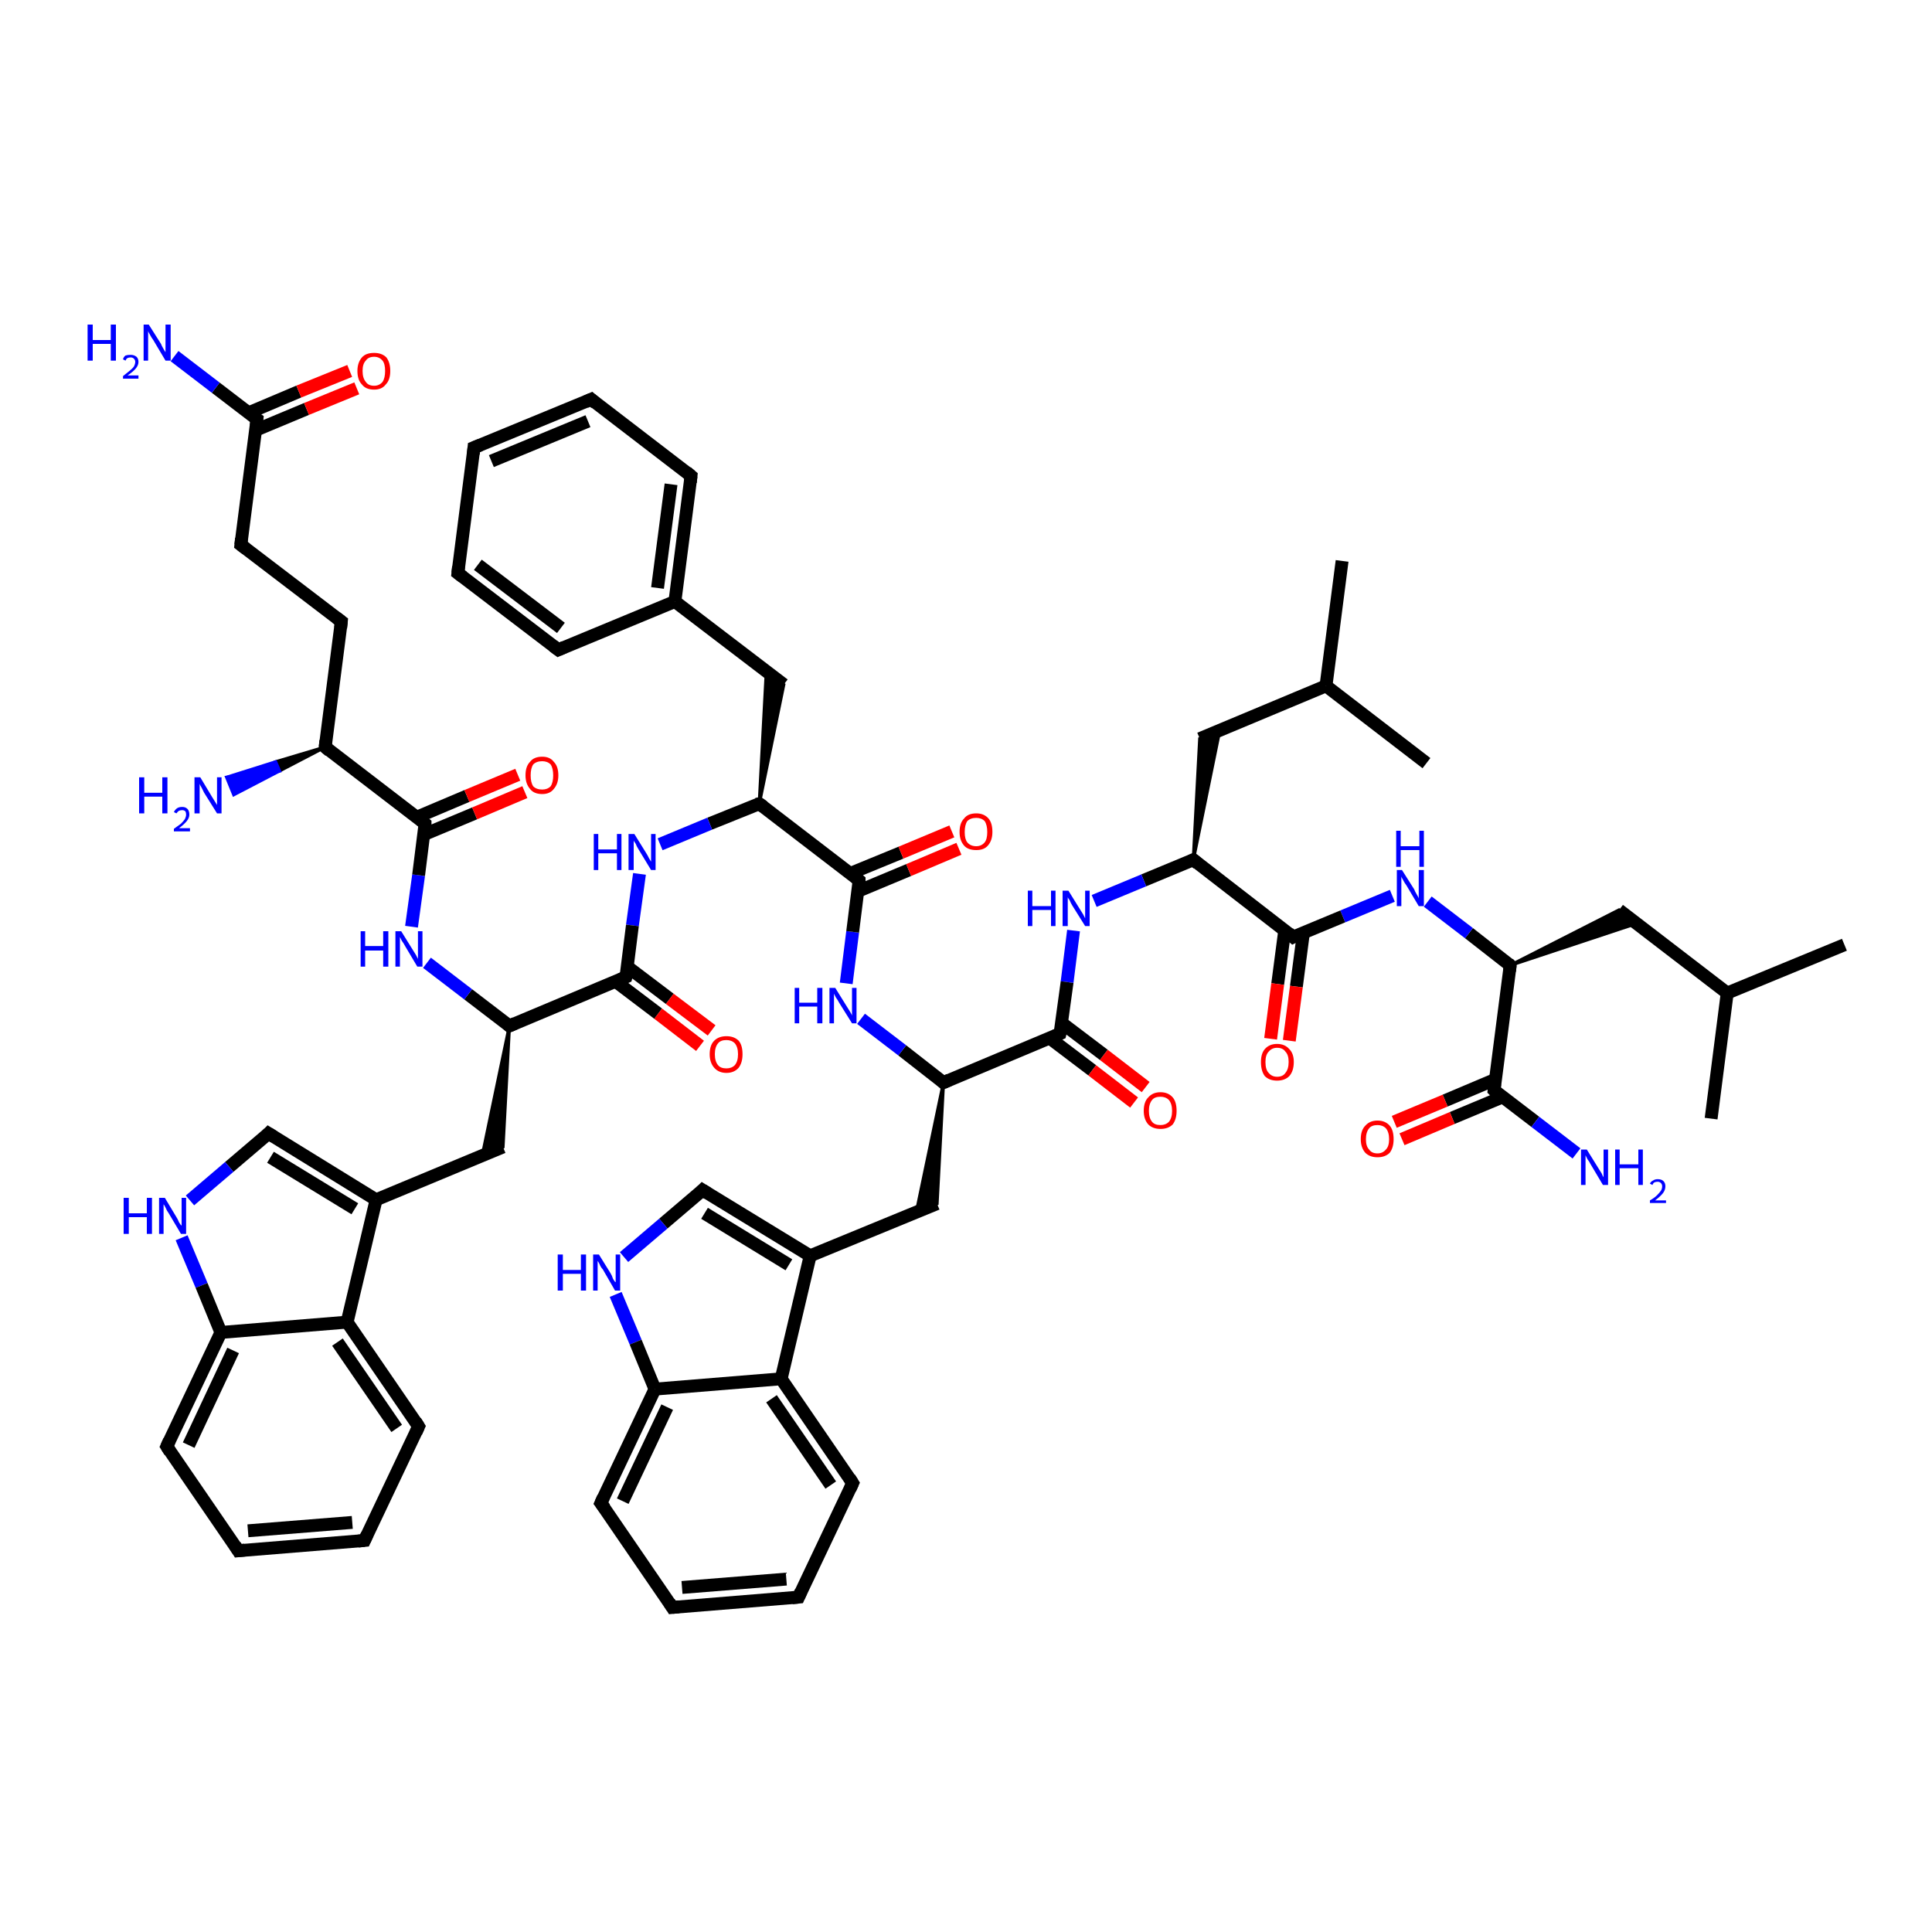 <?xml version='1.0' encoding='iso-8859-1'?>
<svg version='1.1' baseProfile='full'
              xmlns='http://www.w3.org/2000/svg'
                      xmlns:rdkit='http://www.rdkit.org/xml'
                      xmlns:xlink='http://www.w3.org/1999/xlink'
                  xml:space='preserve'
width='300px' height='300px' viewBox='0 0 300 300'>
<!-- END OF HEADER -->
<rect style='opacity:1.0;fill:#FFFFFF;stroke:none' width='300.0' height='300.0' x='0.0' y='0.0'> </rect>
<path class='bond-0 atom-0 atom-1' d='M 286.4,146.7 L 268.2,154.2' style='fill:none;fill-rule:evenodd;stroke:#000000;stroke-width:2.0px;stroke-linecap:butt;stroke-linejoin:miter;stroke-opacity:1' />
<path class='bond-1 atom-1 atom-2' d='M 268.2,154.2 L 265.7,173.7' style='fill:none;fill-rule:evenodd;stroke:#000000;stroke-width:2.0px;stroke-linecap:butt;stroke-linejoin:miter;stroke-opacity:1' />
<path class='bond-2 atom-1 atom-3' d='M 268.2,154.2 L 251.4,141.3' style='fill:none;fill-rule:evenodd;stroke:#000000;stroke-width:2.0px;stroke-linecap:butt;stroke-linejoin:miter;stroke-opacity:1' />
<path class='bond-3 atom-4 atom-3' d='M 234.5,149.9 L 251.4,141.3 L 254.1,143.4 Z' style='fill:#000000;fill-rule:evenodd;fill-opacity:1;stroke:#000000;stroke-width:0.5px;stroke-linecap:butt;stroke-linejoin:miter;stroke-opacity:1;' />
<path class='bond-4 atom-4 atom-5' d='M 234.5,149.9 L 228.1,144.9' style='fill:none;fill-rule:evenodd;stroke:#000000;stroke-width:2.0px;stroke-linecap:butt;stroke-linejoin:miter;stroke-opacity:1' />
<path class='bond-4 atom-4 atom-5' d='M 228.1,144.9 L 221.7,140.0' style='fill:none;fill-rule:evenodd;stroke:#0000FF;stroke-width:2.0px;stroke-linecap:butt;stroke-linejoin:miter;stroke-opacity:1' />
<path class='bond-5 atom-5 atom-6' d='M 216.2,139.1 L 208.5,142.3' style='fill:none;fill-rule:evenodd;stroke:#0000FF;stroke-width:2.0px;stroke-linecap:butt;stroke-linejoin:miter;stroke-opacity:1' />
<path class='bond-5 atom-5 atom-6' d='M 208.5,142.3 L 200.8,145.5' style='fill:none;fill-rule:evenodd;stroke:#000000;stroke-width:2.0px;stroke-linecap:butt;stroke-linejoin:miter;stroke-opacity:1' />
<path class='bond-6 atom-6 atom-7' d='M 199.5,144.4 L 198.4,152.8' style='fill:none;fill-rule:evenodd;stroke:#000000;stroke-width:2.0px;stroke-linecap:butt;stroke-linejoin:miter;stroke-opacity:1' />
<path class='bond-6 atom-6 atom-7' d='M 198.4,152.8 L 197.3,161.3' style='fill:none;fill-rule:evenodd;stroke:#FF0000;stroke-width:2.0px;stroke-linecap:butt;stroke-linejoin:miter;stroke-opacity:1' />
<path class='bond-6 atom-6 atom-7' d='M 202.4,144.8 L 201.3,153.2' style='fill:none;fill-rule:evenodd;stroke:#000000;stroke-width:2.0px;stroke-linecap:butt;stroke-linejoin:miter;stroke-opacity:1' />
<path class='bond-6 atom-6 atom-7' d='M 201.3,153.2 L 200.2,161.6' style='fill:none;fill-rule:evenodd;stroke:#FF0000;stroke-width:2.0px;stroke-linecap:butt;stroke-linejoin:miter;stroke-opacity:1' />
<path class='bond-7 atom-6 atom-8' d='M 200.8,145.5 L 185.3,133.5' style='fill:none;fill-rule:evenodd;stroke:#000000;stroke-width:2.0px;stroke-linecap:butt;stroke-linejoin:miter;stroke-opacity:1' />
<path class='bond-8 atom-8 atom-9' d='M 185.3,133.5 L 186.3,114.7 L 189.4,113.4 Z' style='fill:#000000;fill-rule:evenodd;fill-opacity:1;stroke:#000000;stroke-width:0.5px;stroke-linecap:butt;stroke-linejoin:miter;stroke-opacity:1;' />
<path class='bond-9 atom-9 atom-10' d='M 186.3,114.7 L 205.9,106.5' style='fill:none;fill-rule:evenodd;stroke:#000000;stroke-width:2.0px;stroke-linecap:butt;stroke-linejoin:miter;stroke-opacity:1' />
<path class='bond-10 atom-10 atom-11' d='M 205.9,106.5 L 208.4,87.1' style='fill:none;fill-rule:evenodd;stroke:#000000;stroke-width:2.0px;stroke-linecap:butt;stroke-linejoin:miter;stroke-opacity:1' />
<path class='bond-11 atom-10 atom-12' d='M 205.9,106.5 L 221.5,118.5' style='fill:none;fill-rule:evenodd;stroke:#000000;stroke-width:2.0px;stroke-linecap:butt;stroke-linejoin:miter;stroke-opacity:1' />
<path class='bond-12 atom-8 atom-13' d='M 185.3,133.5 L 177.6,136.7' style='fill:none;fill-rule:evenodd;stroke:#000000;stroke-width:2.0px;stroke-linecap:butt;stroke-linejoin:miter;stroke-opacity:1' />
<path class='bond-12 atom-8 atom-13' d='M 177.6,136.7 L 169.9,139.9' style='fill:none;fill-rule:evenodd;stroke:#0000FF;stroke-width:2.0px;stroke-linecap:butt;stroke-linejoin:miter;stroke-opacity:1' />
<path class='bond-13 atom-13 atom-14' d='M 166.7,144.5 L 165.7,152.5' style='fill:none;fill-rule:evenodd;stroke:#0000FF;stroke-width:2.0px;stroke-linecap:butt;stroke-linejoin:miter;stroke-opacity:1' />
<path class='bond-13 atom-13 atom-14' d='M 165.7,152.5 L 164.6,160.5' style='fill:none;fill-rule:evenodd;stroke:#000000;stroke-width:2.0px;stroke-linecap:butt;stroke-linejoin:miter;stroke-opacity:1' />
<path class='bond-14 atom-14 atom-15' d='M 163.0,161.2 L 169.6,166.2' style='fill:none;fill-rule:evenodd;stroke:#000000;stroke-width:2.0px;stroke-linecap:butt;stroke-linejoin:miter;stroke-opacity:1' />
<path class='bond-14 atom-14 atom-15' d='M 169.6,166.2 L 176.1,171.2' style='fill:none;fill-rule:evenodd;stroke:#FF0000;stroke-width:2.0px;stroke-linecap:butt;stroke-linejoin:miter;stroke-opacity:1' />
<path class='bond-14 atom-14 atom-15' d='M 164.8,158.8 L 171.4,163.8' style='fill:none;fill-rule:evenodd;stroke:#000000;stroke-width:2.0px;stroke-linecap:butt;stroke-linejoin:miter;stroke-opacity:1' />
<path class='bond-14 atom-14 atom-15' d='M 171.4,163.8 L 177.9,168.8' style='fill:none;fill-rule:evenodd;stroke:#FF0000;stroke-width:2.0px;stroke-linecap:butt;stroke-linejoin:miter;stroke-opacity:1' />
<path class='bond-15 atom-14 atom-16' d='M 164.6,160.5 L 146.5,168.1' style='fill:none;fill-rule:evenodd;stroke:#000000;stroke-width:2.0px;stroke-linecap:butt;stroke-linejoin:miter;stroke-opacity:1' />
<path class='bond-16 atom-16 atom-17' d='M 146.5,168.1 L 145.5,186.9 L 142.3,188.2 Z' style='fill:#000000;fill-rule:evenodd;fill-opacity:1;stroke:#000000;stroke-width:0.5px;stroke-linecap:butt;stroke-linejoin:miter;stroke-opacity:1;' />
<path class='bond-17 atom-17 atom-18' d='M 145.5,186.9 L 125.8,195.0' style='fill:none;fill-rule:evenodd;stroke:#000000;stroke-width:2.0px;stroke-linecap:butt;stroke-linejoin:miter;stroke-opacity:1' />
<path class='bond-18 atom-18 atom-19' d='M 125.8,195.0 L 109.1,184.8' style='fill:none;fill-rule:evenodd;stroke:#000000;stroke-width:2.0px;stroke-linecap:butt;stroke-linejoin:miter;stroke-opacity:1' />
<path class='bond-18 atom-18 atom-19' d='M 122.5,196.4 L 109.4,188.4' style='fill:none;fill-rule:evenodd;stroke:#000000;stroke-width:2.0px;stroke-linecap:butt;stroke-linejoin:miter;stroke-opacity:1' />
<path class='bond-19 atom-19 atom-20' d='M 109.1,184.8 L 103.0,190.0' style='fill:none;fill-rule:evenodd;stroke:#000000;stroke-width:2.0px;stroke-linecap:butt;stroke-linejoin:miter;stroke-opacity:1' />
<path class='bond-19 atom-19 atom-20' d='M 103.0,190.0 L 96.9,195.2' style='fill:none;fill-rule:evenodd;stroke:#0000FF;stroke-width:2.0px;stroke-linecap:butt;stroke-linejoin:miter;stroke-opacity:1' />
<path class='bond-20 atom-20 atom-21' d='M 95.6,201.0 L 98.7,208.4' style='fill:none;fill-rule:evenodd;stroke:#0000FF;stroke-width:2.0px;stroke-linecap:butt;stroke-linejoin:miter;stroke-opacity:1' />
<path class='bond-20 atom-20 atom-21' d='M 98.7,208.4 L 101.7,215.7' style='fill:none;fill-rule:evenodd;stroke:#000000;stroke-width:2.0px;stroke-linecap:butt;stroke-linejoin:miter;stroke-opacity:1' />
<path class='bond-21 atom-21 atom-22' d='M 101.7,215.7 L 93.3,233.4' style='fill:none;fill-rule:evenodd;stroke:#000000;stroke-width:2.0px;stroke-linecap:butt;stroke-linejoin:miter;stroke-opacity:1' />
<path class='bond-21 atom-21 atom-22' d='M 103.6,218.5 L 96.7,233.1' style='fill:none;fill-rule:evenodd;stroke:#000000;stroke-width:2.0px;stroke-linecap:butt;stroke-linejoin:miter;stroke-opacity:1' />
<path class='bond-22 atom-22 atom-23' d='M 93.3,233.4 L 104.4,249.6' style='fill:none;fill-rule:evenodd;stroke:#000000;stroke-width:2.0px;stroke-linecap:butt;stroke-linejoin:miter;stroke-opacity:1' />
<path class='bond-23 atom-23 atom-24' d='M 104.4,249.6 L 124.0,248.0' style='fill:none;fill-rule:evenodd;stroke:#000000;stroke-width:2.0px;stroke-linecap:butt;stroke-linejoin:miter;stroke-opacity:1' />
<path class='bond-23 atom-23 atom-24' d='M 105.9,246.5 L 122.1,245.2' style='fill:none;fill-rule:evenodd;stroke:#000000;stroke-width:2.0px;stroke-linecap:butt;stroke-linejoin:miter;stroke-opacity:1' />
<path class='bond-24 atom-24 atom-25' d='M 124.0,248.0 L 132.4,230.3' style='fill:none;fill-rule:evenodd;stroke:#000000;stroke-width:2.0px;stroke-linecap:butt;stroke-linejoin:miter;stroke-opacity:1' />
<path class='bond-25 atom-25 atom-26' d='M 132.4,230.3 L 121.3,214.1' style='fill:none;fill-rule:evenodd;stroke:#000000;stroke-width:2.0px;stroke-linecap:butt;stroke-linejoin:miter;stroke-opacity:1' />
<path class='bond-25 atom-25 atom-26' d='M 129.0,230.6 L 119.8,217.2' style='fill:none;fill-rule:evenodd;stroke:#000000;stroke-width:2.0px;stroke-linecap:butt;stroke-linejoin:miter;stroke-opacity:1' />
<path class='bond-26 atom-16 atom-27' d='M 146.5,168.1 L 140.1,163.1' style='fill:none;fill-rule:evenodd;stroke:#000000;stroke-width:2.0px;stroke-linecap:butt;stroke-linejoin:miter;stroke-opacity:1' />
<path class='bond-26 atom-16 atom-27' d='M 140.1,163.1 L 133.7,158.2' style='fill:none;fill-rule:evenodd;stroke:#0000FF;stroke-width:2.0px;stroke-linecap:butt;stroke-linejoin:miter;stroke-opacity:1' />
<path class='bond-27 atom-27 atom-28' d='M 131.4,152.7 L 132.4,144.7' style='fill:none;fill-rule:evenodd;stroke:#0000FF;stroke-width:2.0px;stroke-linecap:butt;stroke-linejoin:miter;stroke-opacity:1' />
<path class='bond-27 atom-27 atom-28' d='M 132.4,144.7 L 133.4,136.7' style='fill:none;fill-rule:evenodd;stroke:#000000;stroke-width:2.0px;stroke-linecap:butt;stroke-linejoin:miter;stroke-opacity:1' />
<path class='bond-28 atom-28 atom-29' d='M 133.2,138.4 L 141.1,135.1' style='fill:none;fill-rule:evenodd;stroke:#000000;stroke-width:2.0px;stroke-linecap:butt;stroke-linejoin:miter;stroke-opacity:1' />
<path class='bond-28 atom-28 atom-29' d='M 141.1,135.1 L 148.9,131.8' style='fill:none;fill-rule:evenodd;stroke:#FF0000;stroke-width:2.0px;stroke-linecap:butt;stroke-linejoin:miter;stroke-opacity:1' />
<path class='bond-28 atom-28 atom-29' d='M 132.1,135.6 L 139.9,132.4' style='fill:none;fill-rule:evenodd;stroke:#000000;stroke-width:2.0px;stroke-linecap:butt;stroke-linejoin:miter;stroke-opacity:1' />
<path class='bond-28 atom-28 atom-29' d='M 139.9,132.4 L 147.8,129.1' style='fill:none;fill-rule:evenodd;stroke:#FF0000;stroke-width:2.0px;stroke-linecap:butt;stroke-linejoin:miter;stroke-opacity:1' />
<path class='bond-29 atom-28 atom-30' d='M 133.4,136.7 L 117.9,124.8' style='fill:none;fill-rule:evenodd;stroke:#000000;stroke-width:2.0px;stroke-linecap:butt;stroke-linejoin:miter;stroke-opacity:1' />
<path class='bond-30 atom-30 atom-31' d='M 117.9,124.8 L 119.0,104.2 L 121.7,106.3 Z' style='fill:#000000;fill-rule:evenodd;fill-opacity:1;stroke:#000000;stroke-width:0.5px;stroke-linecap:butt;stroke-linejoin:miter;stroke-opacity:1;' />
<path class='bond-31 atom-31 atom-32' d='M 121.7,106.3 L 104.8,93.4' style='fill:none;fill-rule:evenodd;stroke:#000000;stroke-width:2.0px;stroke-linecap:butt;stroke-linejoin:miter;stroke-opacity:1' />
<path class='bond-32 atom-32 atom-33' d='M 104.8,93.4 L 107.3,73.9' style='fill:none;fill-rule:evenodd;stroke:#000000;stroke-width:2.0px;stroke-linecap:butt;stroke-linejoin:miter;stroke-opacity:1' />
<path class='bond-32 atom-32 atom-33' d='M 102.1,91.3 L 104.2,75.2' style='fill:none;fill-rule:evenodd;stroke:#000000;stroke-width:2.0px;stroke-linecap:butt;stroke-linejoin:miter;stroke-opacity:1' />
<path class='bond-33 atom-33 atom-34' d='M 107.3,73.9 L 91.8,62.0' style='fill:none;fill-rule:evenodd;stroke:#000000;stroke-width:2.0px;stroke-linecap:butt;stroke-linejoin:miter;stroke-opacity:1' />
<path class='bond-34 atom-34 atom-35' d='M 91.8,62.0 L 73.6,69.5' style='fill:none;fill-rule:evenodd;stroke:#000000;stroke-width:2.0px;stroke-linecap:butt;stroke-linejoin:miter;stroke-opacity:1' />
<path class='bond-34 atom-34 atom-35' d='M 91.3,65.4 L 76.3,71.6' style='fill:none;fill-rule:evenodd;stroke:#000000;stroke-width:2.0px;stroke-linecap:butt;stroke-linejoin:miter;stroke-opacity:1' />
<path class='bond-35 atom-35 atom-36' d='M 73.6,69.5 L 71.1,89.0' style='fill:none;fill-rule:evenodd;stroke:#000000;stroke-width:2.0px;stroke-linecap:butt;stroke-linejoin:miter;stroke-opacity:1' />
<path class='bond-36 atom-36 atom-37' d='M 71.1,89.0 L 86.7,100.9' style='fill:none;fill-rule:evenodd;stroke:#000000;stroke-width:2.0px;stroke-linecap:butt;stroke-linejoin:miter;stroke-opacity:1' />
<path class='bond-36 atom-36 atom-37' d='M 74.2,87.7 L 87.1,97.5' style='fill:none;fill-rule:evenodd;stroke:#000000;stroke-width:2.0px;stroke-linecap:butt;stroke-linejoin:miter;stroke-opacity:1' />
<path class='bond-37 atom-30 atom-38' d='M 117.9,124.8 L 110.2,127.9' style='fill:none;fill-rule:evenodd;stroke:#000000;stroke-width:2.0px;stroke-linecap:butt;stroke-linejoin:miter;stroke-opacity:1' />
<path class='bond-37 atom-30 atom-38' d='M 110.2,127.9 L 102.5,131.1' style='fill:none;fill-rule:evenodd;stroke:#0000FF;stroke-width:2.0px;stroke-linecap:butt;stroke-linejoin:miter;stroke-opacity:1' />
<path class='bond-38 atom-38 atom-39' d='M 99.3,135.7 L 98.2,143.7' style='fill:none;fill-rule:evenodd;stroke:#0000FF;stroke-width:2.0px;stroke-linecap:butt;stroke-linejoin:miter;stroke-opacity:1' />
<path class='bond-38 atom-38 atom-39' d='M 98.2,143.7 L 97.2,151.7' style='fill:none;fill-rule:evenodd;stroke:#000000;stroke-width:2.0px;stroke-linecap:butt;stroke-linejoin:miter;stroke-opacity:1' />
<path class='bond-39 atom-39 atom-40' d='M 95.6,152.4 L 102.2,157.4' style='fill:none;fill-rule:evenodd;stroke:#000000;stroke-width:2.0px;stroke-linecap:butt;stroke-linejoin:miter;stroke-opacity:1' />
<path class='bond-39 atom-39 atom-40' d='M 102.2,157.4 L 108.7,162.4' style='fill:none;fill-rule:evenodd;stroke:#FF0000;stroke-width:2.0px;stroke-linecap:butt;stroke-linejoin:miter;stroke-opacity:1' />
<path class='bond-39 atom-39 atom-40' d='M 97.4,150.1 L 104.0,155.1' style='fill:none;fill-rule:evenodd;stroke:#000000;stroke-width:2.0px;stroke-linecap:butt;stroke-linejoin:miter;stroke-opacity:1' />
<path class='bond-39 atom-39 atom-40' d='M 104.0,155.1 L 110.5,160.0' style='fill:none;fill-rule:evenodd;stroke:#FF0000;stroke-width:2.0px;stroke-linecap:butt;stroke-linejoin:miter;stroke-opacity:1' />
<path class='bond-40 atom-39 atom-41' d='M 97.2,151.7 L 79.1,159.3' style='fill:none;fill-rule:evenodd;stroke:#000000;stroke-width:2.0px;stroke-linecap:butt;stroke-linejoin:miter;stroke-opacity:1' />
<path class='bond-41 atom-41 atom-42' d='M 79.1,159.3 L 78.1,178.1 L 74.9,179.4 Z' style='fill:#000000;fill-rule:evenodd;fill-opacity:1;stroke:#000000;stroke-width:0.5px;stroke-linecap:butt;stroke-linejoin:miter;stroke-opacity:1;' />
<path class='bond-42 atom-42 atom-43' d='M 78.1,178.1 L 58.4,186.3' style='fill:none;fill-rule:evenodd;stroke:#000000;stroke-width:2.0px;stroke-linecap:butt;stroke-linejoin:miter;stroke-opacity:1' />
<path class='bond-43 atom-43 atom-44' d='M 58.4,186.3 L 41.7,176.0' style='fill:none;fill-rule:evenodd;stroke:#000000;stroke-width:2.0px;stroke-linecap:butt;stroke-linejoin:miter;stroke-opacity:1' />
<path class='bond-43 atom-43 atom-44' d='M 55.1,187.7 L 42.0,179.7' style='fill:none;fill-rule:evenodd;stroke:#000000;stroke-width:2.0px;stroke-linecap:butt;stroke-linejoin:miter;stroke-opacity:1' />
<path class='bond-44 atom-44 atom-45' d='M 41.7,176.0 L 35.6,181.2' style='fill:none;fill-rule:evenodd;stroke:#000000;stroke-width:2.0px;stroke-linecap:butt;stroke-linejoin:miter;stroke-opacity:1' />
<path class='bond-44 atom-44 atom-45' d='M 35.6,181.2 L 29.5,186.4' style='fill:none;fill-rule:evenodd;stroke:#0000FF;stroke-width:2.0px;stroke-linecap:butt;stroke-linejoin:miter;stroke-opacity:1' />
<path class='bond-45 atom-45 atom-46' d='M 28.2,192.2 L 31.3,199.6' style='fill:none;fill-rule:evenodd;stroke:#0000FF;stroke-width:2.0px;stroke-linecap:butt;stroke-linejoin:miter;stroke-opacity:1' />
<path class='bond-45 atom-45 atom-46' d='M 31.3,199.6 L 34.3,206.9' style='fill:none;fill-rule:evenodd;stroke:#000000;stroke-width:2.0px;stroke-linecap:butt;stroke-linejoin:miter;stroke-opacity:1' />
<path class='bond-46 atom-46 atom-47' d='M 34.3,206.9 L 25.9,224.6' style='fill:none;fill-rule:evenodd;stroke:#000000;stroke-width:2.0px;stroke-linecap:butt;stroke-linejoin:miter;stroke-opacity:1' />
<path class='bond-46 atom-46 atom-47' d='M 36.2,209.7 L 29.3,224.4' style='fill:none;fill-rule:evenodd;stroke:#000000;stroke-width:2.0px;stroke-linecap:butt;stroke-linejoin:miter;stroke-opacity:1' />
<path class='bond-47 atom-47 atom-48' d='M 25.9,224.6 L 37.0,240.8' style='fill:none;fill-rule:evenodd;stroke:#000000;stroke-width:2.0px;stroke-linecap:butt;stroke-linejoin:miter;stroke-opacity:1' />
<path class='bond-48 atom-48 atom-49' d='M 37.0,240.8 L 56.6,239.2' style='fill:none;fill-rule:evenodd;stroke:#000000;stroke-width:2.0px;stroke-linecap:butt;stroke-linejoin:miter;stroke-opacity:1' />
<path class='bond-48 atom-48 atom-49' d='M 38.5,237.7 L 54.7,236.4' style='fill:none;fill-rule:evenodd;stroke:#000000;stroke-width:2.0px;stroke-linecap:butt;stroke-linejoin:miter;stroke-opacity:1' />
<path class='bond-49 atom-49 atom-50' d='M 56.6,239.2 L 65.0,221.5' style='fill:none;fill-rule:evenodd;stroke:#000000;stroke-width:2.0px;stroke-linecap:butt;stroke-linejoin:miter;stroke-opacity:1' />
<path class='bond-50 atom-50 atom-51' d='M 65.0,221.5 L 53.9,205.3' style='fill:none;fill-rule:evenodd;stroke:#000000;stroke-width:2.0px;stroke-linecap:butt;stroke-linejoin:miter;stroke-opacity:1' />
<path class='bond-50 atom-50 atom-51' d='M 61.6,221.8 L 52.4,208.4' style='fill:none;fill-rule:evenodd;stroke:#000000;stroke-width:2.0px;stroke-linecap:butt;stroke-linejoin:miter;stroke-opacity:1' />
<path class='bond-51 atom-41 atom-52' d='M 79.1,159.3 L 72.7,154.4' style='fill:none;fill-rule:evenodd;stroke:#000000;stroke-width:2.0px;stroke-linecap:butt;stroke-linejoin:miter;stroke-opacity:1' />
<path class='bond-51 atom-41 atom-52' d='M 72.7,154.4 L 66.3,149.5' style='fill:none;fill-rule:evenodd;stroke:#0000FF;stroke-width:2.0px;stroke-linecap:butt;stroke-linejoin:miter;stroke-opacity:1' />
<path class='bond-52 atom-52 atom-53' d='M 63.9,143.9 L 65.0,135.9' style='fill:none;fill-rule:evenodd;stroke:#0000FF;stroke-width:2.0px;stroke-linecap:butt;stroke-linejoin:miter;stroke-opacity:1' />
<path class='bond-52 atom-52 atom-53' d='M 65.0,135.9 L 66.0,127.9' style='fill:none;fill-rule:evenodd;stroke:#000000;stroke-width:2.0px;stroke-linecap:butt;stroke-linejoin:miter;stroke-opacity:1' />
<path class='bond-53 atom-53 atom-54' d='M 65.8,129.6 L 73.7,126.3' style='fill:none;fill-rule:evenodd;stroke:#000000;stroke-width:2.0px;stroke-linecap:butt;stroke-linejoin:miter;stroke-opacity:1' />
<path class='bond-53 atom-53 atom-54' d='M 73.7,126.3 L 81.5,123.0' style='fill:none;fill-rule:evenodd;stroke:#FF0000;stroke-width:2.0px;stroke-linecap:butt;stroke-linejoin:miter;stroke-opacity:1' />
<path class='bond-53 atom-53 atom-54' d='M 64.7,126.9 L 72.5,123.6' style='fill:none;fill-rule:evenodd;stroke:#000000;stroke-width:2.0px;stroke-linecap:butt;stroke-linejoin:miter;stroke-opacity:1' />
<path class='bond-53 atom-53 atom-54' d='M 72.5,123.6 L 80.4,120.3' style='fill:none;fill-rule:evenodd;stroke:#FF0000;stroke-width:2.0px;stroke-linecap:butt;stroke-linejoin:miter;stroke-opacity:1' />
<path class='bond-54 atom-53 atom-55' d='M 66.0,127.9 L 50.5,116.0' style='fill:none;fill-rule:evenodd;stroke:#000000;stroke-width:2.0px;stroke-linecap:butt;stroke-linejoin:miter;stroke-opacity:1' />
<path class='bond-55 atom-55 atom-56' d='M 50.5,116.0 L 43.4,119.7 L 42.8,118.3 Z' style='fill:#000000;fill-rule:evenodd;fill-opacity:1;stroke:#000000;stroke-width:0.5px;stroke-linecap:butt;stroke-linejoin:miter;stroke-opacity:1;' />
<path class='bond-55 atom-55 atom-56' d='M 43.4,119.7 L 35.2,120.7 L 36.3,123.4 Z' style='fill:#0000FF;fill-rule:evenodd;fill-opacity:1;stroke:#0000FF;stroke-width:0.5px;stroke-linecap:butt;stroke-linejoin:miter;stroke-opacity:1;' />
<path class='bond-55 atom-55 atom-56' d='M 43.4,119.7 L 42.8,118.3 L 35.2,120.7 Z' style='fill:#0000FF;fill-rule:evenodd;fill-opacity:1;stroke:#0000FF;stroke-width:0.5px;stroke-linecap:butt;stroke-linejoin:miter;stroke-opacity:1;' />
<path class='bond-56 atom-55 atom-57' d='M 50.5,116.0 L 53.0,96.5' style='fill:none;fill-rule:evenodd;stroke:#000000;stroke-width:2.0px;stroke-linecap:butt;stroke-linejoin:miter;stroke-opacity:1' />
<path class='bond-57 atom-57 atom-58' d='M 53.0,96.5 L 37.4,84.6' style='fill:none;fill-rule:evenodd;stroke:#000000;stroke-width:2.0px;stroke-linecap:butt;stroke-linejoin:miter;stroke-opacity:1' />
<path class='bond-58 atom-58 atom-59' d='M 37.4,84.6 L 39.9,65.1' style='fill:none;fill-rule:evenodd;stroke:#000000;stroke-width:2.0px;stroke-linecap:butt;stroke-linejoin:miter;stroke-opacity:1' />
<path class='bond-59 atom-59 atom-60' d='M 39.9,65.1 L 33.5,60.2' style='fill:none;fill-rule:evenodd;stroke:#000000;stroke-width:2.0px;stroke-linecap:butt;stroke-linejoin:miter;stroke-opacity:1' />
<path class='bond-59 atom-59 atom-60' d='M 33.5,60.2 L 27.1,55.3' style='fill:none;fill-rule:evenodd;stroke:#0000FF;stroke-width:2.0px;stroke-linecap:butt;stroke-linejoin:miter;stroke-opacity:1' />
<path class='bond-60 atom-59 atom-61' d='M 39.7,66.8 L 47.6,63.5' style='fill:none;fill-rule:evenodd;stroke:#000000;stroke-width:2.0px;stroke-linecap:butt;stroke-linejoin:miter;stroke-opacity:1' />
<path class='bond-60 atom-59 atom-61' d='M 47.6,63.5 L 55.4,60.3' style='fill:none;fill-rule:evenodd;stroke:#FF0000;stroke-width:2.0px;stroke-linecap:butt;stroke-linejoin:miter;stroke-opacity:1' />
<path class='bond-60 atom-59 atom-61' d='M 38.6,64.1 L 46.4,60.8' style='fill:none;fill-rule:evenodd;stroke:#000000;stroke-width:2.0px;stroke-linecap:butt;stroke-linejoin:miter;stroke-opacity:1' />
<path class='bond-60 atom-59 atom-61' d='M 46.4,60.8 L 54.3,57.6' style='fill:none;fill-rule:evenodd;stroke:#FF0000;stroke-width:2.0px;stroke-linecap:butt;stroke-linejoin:miter;stroke-opacity:1' />
<path class='bond-61 atom-4 atom-62' d='M 234.5,149.9 L 232.0,169.3' style='fill:none;fill-rule:evenodd;stroke:#000000;stroke-width:2.0px;stroke-linecap:butt;stroke-linejoin:miter;stroke-opacity:1' />
<path class='bond-62 atom-62 atom-63' d='M 232.0,169.3 L 238.4,174.2' style='fill:none;fill-rule:evenodd;stroke:#000000;stroke-width:2.0px;stroke-linecap:butt;stroke-linejoin:miter;stroke-opacity:1' />
<path class='bond-62 atom-62 atom-63' d='M 238.4,174.2 L 244.8,179.1' style='fill:none;fill-rule:evenodd;stroke:#0000FF;stroke-width:2.0px;stroke-linecap:butt;stroke-linejoin:miter;stroke-opacity:1' />
<path class='bond-63 atom-62 atom-64' d='M 232.2,167.6 L 224.4,170.9' style='fill:none;fill-rule:evenodd;stroke:#000000;stroke-width:2.0px;stroke-linecap:butt;stroke-linejoin:miter;stroke-opacity:1' />
<path class='bond-63 atom-62 atom-64' d='M 224.4,170.9 L 216.5,174.2' style='fill:none;fill-rule:evenodd;stroke:#FF0000;stroke-width:2.0px;stroke-linecap:butt;stroke-linejoin:miter;stroke-opacity:1' />
<path class='bond-63 atom-62 atom-64' d='M 233.4,170.3 L 225.5,173.6' style='fill:none;fill-rule:evenodd;stroke:#000000;stroke-width:2.0px;stroke-linecap:butt;stroke-linejoin:miter;stroke-opacity:1' />
<path class='bond-63 atom-62 atom-64' d='M 225.5,173.6 L 217.7,176.9' style='fill:none;fill-rule:evenodd;stroke:#FF0000;stroke-width:2.0px;stroke-linecap:butt;stroke-linejoin:miter;stroke-opacity:1' />
<path class='bond-64 atom-26 atom-18' d='M 121.3,214.1 L 125.8,195.0' style='fill:none;fill-rule:evenodd;stroke:#000000;stroke-width:2.0px;stroke-linecap:butt;stroke-linejoin:miter;stroke-opacity:1' />
<path class='bond-65 atom-37 atom-32' d='M 86.7,100.9 L 104.8,93.4' style='fill:none;fill-rule:evenodd;stroke:#000000;stroke-width:2.0px;stroke-linecap:butt;stroke-linejoin:miter;stroke-opacity:1' />
<path class='bond-66 atom-51 atom-43' d='M 53.9,205.3 L 58.4,186.3' style='fill:none;fill-rule:evenodd;stroke:#000000;stroke-width:2.0px;stroke-linecap:butt;stroke-linejoin:miter;stroke-opacity:1' />
<path class='bond-67 atom-26 atom-21' d='M 121.3,214.1 L 101.7,215.7' style='fill:none;fill-rule:evenodd;stroke:#000000;stroke-width:2.0px;stroke-linecap:butt;stroke-linejoin:miter;stroke-opacity:1' />
<path class='bond-68 atom-51 atom-46' d='M 53.9,205.3 L 34.3,206.9' style='fill:none;fill-rule:evenodd;stroke:#000000;stroke-width:2.0px;stroke-linecap:butt;stroke-linejoin:miter;stroke-opacity:1' />
<path d='M 234.2,149.6 L 234.5,149.9 L 234.4,150.8' style='fill:none;stroke:#000000;stroke-width:2.0px;stroke-linecap:butt;stroke-linejoin:miter;stroke-opacity:1;' />
<path d='M 201.2,145.3 L 200.8,145.5 L 200.1,144.9' style='fill:none;stroke:#000000;stroke-width:2.0px;stroke-linecap:butt;stroke-linejoin:miter;stroke-opacity:1;' />
<path d='M 186.0,134.1 L 185.3,133.5 L 184.9,133.7' style='fill:none;stroke:#000000;stroke-width:2.0px;stroke-linecap:butt;stroke-linejoin:miter;stroke-opacity:1;' />
<path d='M 164.7,160.1 L 164.6,160.5 L 163.7,160.9' style='fill:none;stroke:#000000;stroke-width:2.0px;stroke-linecap:butt;stroke-linejoin:miter;stroke-opacity:1;' />
<path d='M 147.4,167.7 L 146.5,168.1 L 146.2,167.8' style='fill:none;stroke:#000000;stroke-width:2.0px;stroke-linecap:butt;stroke-linejoin:miter;stroke-opacity:1;' />
<path d='M 109.9,185.3 L 109.1,184.8 L 108.8,185.1' style='fill:none;stroke:#000000;stroke-width:2.0px;stroke-linecap:butt;stroke-linejoin:miter;stroke-opacity:1;' />
<path d='M 93.7,232.5 L 93.3,233.4 L 93.9,234.2' style='fill:none;stroke:#000000;stroke-width:2.0px;stroke-linecap:butt;stroke-linejoin:miter;stroke-opacity:1;' />
<path d='M 103.9,248.8 L 104.4,249.6 L 105.4,249.5' style='fill:none;stroke:#000000;stroke-width:2.0px;stroke-linecap:butt;stroke-linejoin:miter;stroke-opacity:1;' />
<path d='M 123.0,248.1 L 124.0,248.0 L 124.4,247.1' style='fill:none;stroke:#000000;stroke-width:2.0px;stroke-linecap:butt;stroke-linejoin:miter;stroke-opacity:1;' />
<path d='M 132.0,231.2 L 132.4,230.3 L 131.9,229.5' style='fill:none;stroke:#000000;stroke-width:2.0px;stroke-linecap:butt;stroke-linejoin:miter;stroke-opacity:1;' />
<path d='M 133.4,137.1 L 133.4,136.7 L 132.7,136.1' style='fill:none;stroke:#000000;stroke-width:2.0px;stroke-linecap:butt;stroke-linejoin:miter;stroke-opacity:1;' />
<path d='M 118.6,125.3 L 117.9,124.8 L 117.5,124.9' style='fill:none;stroke:#000000;stroke-width:2.0px;stroke-linecap:butt;stroke-linejoin:miter;stroke-opacity:1;' />
<path d='M 107.2,74.9 L 107.3,73.9 L 106.6,73.3' style='fill:none;stroke:#000000;stroke-width:2.0px;stroke-linecap:butt;stroke-linejoin:miter;stroke-opacity:1;' />
<path d='M 92.5,62.6 L 91.8,62.0 L 90.9,62.4' style='fill:none;stroke:#000000;stroke-width:2.0px;stroke-linecap:butt;stroke-linejoin:miter;stroke-opacity:1;' />
<path d='M 74.6,69.1 L 73.6,69.5 L 73.5,70.5' style='fill:none;stroke:#000000;stroke-width:2.0px;stroke-linecap:butt;stroke-linejoin:miter;stroke-opacity:1;' />
<path d='M 71.2,88.0 L 71.1,89.0 L 71.9,89.6' style='fill:none;stroke:#000000;stroke-width:2.0px;stroke-linecap:butt;stroke-linejoin:miter;stroke-opacity:1;' />
<path d='M 85.9,100.3 L 86.7,100.9 L 87.6,100.5' style='fill:none;stroke:#000000;stroke-width:2.0px;stroke-linecap:butt;stroke-linejoin:miter;stroke-opacity:1;' />
<path d='M 97.3,151.3 L 97.2,151.7 L 96.3,152.1' style='fill:none;stroke:#000000;stroke-width:2.0px;stroke-linecap:butt;stroke-linejoin:miter;stroke-opacity:1;' />
<path d='M 80.0,158.9 L 79.1,159.3 L 78.8,159.0' style='fill:none;stroke:#000000;stroke-width:2.0px;stroke-linecap:butt;stroke-linejoin:miter;stroke-opacity:1;' />
<path d='M 42.5,176.5 L 41.7,176.0 L 41.4,176.3' style='fill:none;stroke:#000000;stroke-width:2.0px;stroke-linecap:butt;stroke-linejoin:miter;stroke-opacity:1;' />
<path d='M 26.3,223.7 L 25.9,224.6 L 26.4,225.4' style='fill:none;stroke:#000000;stroke-width:2.0px;stroke-linecap:butt;stroke-linejoin:miter;stroke-opacity:1;' />
<path d='M 36.5,240.0 L 37.0,240.8 L 38.0,240.7' style='fill:none;stroke:#000000;stroke-width:2.0px;stroke-linecap:butt;stroke-linejoin:miter;stroke-opacity:1;' />
<path d='M 55.6,239.3 L 56.6,239.2 L 57.0,238.3' style='fill:none;stroke:#000000;stroke-width:2.0px;stroke-linecap:butt;stroke-linejoin:miter;stroke-opacity:1;' />
<path d='M 64.6,222.4 L 65.0,221.5 L 64.5,220.7' style='fill:none;stroke:#000000;stroke-width:2.0px;stroke-linecap:butt;stroke-linejoin:miter;stroke-opacity:1;' />
<path d='M 66.0,128.3 L 66.0,127.9 L 65.3,127.3' style='fill:none;stroke:#000000;stroke-width:2.0px;stroke-linecap:butt;stroke-linejoin:miter;stroke-opacity:1;' />
<path d='M 51.2,116.6 L 50.5,116.0 L 50.6,115.0' style='fill:none;stroke:#000000;stroke-width:2.0px;stroke-linecap:butt;stroke-linejoin:miter;stroke-opacity:1;' />
<path d='M 52.9,97.5 L 53.0,96.5 L 52.2,95.9' style='fill:none;stroke:#000000;stroke-width:2.0px;stroke-linecap:butt;stroke-linejoin:miter;stroke-opacity:1;' />
<path d='M 38.2,85.2 L 37.4,84.6 L 37.5,83.6' style='fill:none;stroke:#000000;stroke-width:2.0px;stroke-linecap:butt;stroke-linejoin:miter;stroke-opacity:1;' />
<path d='M 39.8,66.1 L 39.9,65.1 L 39.6,64.9' style='fill:none;stroke:#000000;stroke-width:2.0px;stroke-linecap:butt;stroke-linejoin:miter;stroke-opacity:1;' />
<path d='M 232.1,168.3 L 232.0,169.3 L 232.3,169.6' style='fill:none;stroke:#000000;stroke-width:2.0px;stroke-linecap:butt;stroke-linejoin:miter;stroke-opacity:1;' />
<path class='atom-5' d='M 217.7 135.1
L 219.6 138.1
Q 219.7 138.4, 220.0 138.9
Q 220.3 139.4, 220.3 139.5
L 220.3 135.1
L 221.1 135.1
L 221.1 140.7
L 220.3 140.7
L 218.4 137.5
Q 218.1 137.1, 217.9 136.7
Q 217.6 136.2, 217.6 136.1
L 217.6 140.7
L 216.9 140.7
L 216.9 135.1
L 217.7 135.1
' fill='#0000FF'/>
<path class='atom-5' d='M 216.8 129.0
L 217.5 129.0
L 217.5 131.4
L 220.4 131.4
L 220.4 129.0
L 221.1 129.0
L 221.1 134.6
L 220.4 134.6
L 220.4 132.0
L 217.5 132.0
L 217.5 134.6
L 216.8 134.6
L 216.8 129.0
' fill='#0000FF'/>
<path class='atom-7' d='M 195.8 164.9
Q 195.8 163.6, 196.4 162.9
Q 197.1 162.1, 198.3 162.1
Q 199.5 162.1, 200.2 162.9
Q 200.9 163.6, 200.9 164.9
Q 200.9 166.3, 200.2 167.1
Q 199.5 167.8, 198.3 167.8
Q 197.1 167.8, 196.4 167.1
Q 195.8 166.3, 195.8 164.9
M 198.3 167.2
Q 199.2 167.2, 199.6 166.6
Q 200.1 166.0, 200.1 164.9
Q 200.1 163.8, 199.6 163.3
Q 199.2 162.7, 198.3 162.7
Q 197.5 162.7, 197.0 163.3
Q 196.5 163.8, 196.5 164.9
Q 196.5 166.1, 197.0 166.6
Q 197.5 167.2, 198.3 167.2
' fill='#FF0000'/>
<path class='atom-13' d='M 159.6 138.3
L 160.3 138.3
L 160.3 140.7
L 163.2 140.7
L 163.2 138.3
L 163.9 138.3
L 163.9 143.8
L 163.2 143.8
L 163.2 141.3
L 160.3 141.3
L 160.3 143.8
L 159.6 143.8
L 159.6 138.3
' fill='#0000FF'/>
<path class='atom-13' d='M 165.9 138.3
L 167.7 141.2
Q 167.9 141.5, 168.2 142.0
Q 168.5 142.6, 168.5 142.6
L 168.5 138.3
L 169.2 138.3
L 169.2 143.8
L 168.5 143.8
L 166.5 140.6
Q 166.3 140.3, 166.1 139.8
Q 165.8 139.4, 165.8 139.3
L 165.8 143.8
L 165.0 143.8
L 165.0 138.3
L 165.9 138.3
' fill='#0000FF'/>
<path class='atom-15' d='M 177.6 172.5
Q 177.6 171.1, 178.3 170.4
Q 179.0 169.6, 180.2 169.6
Q 181.4 169.6, 182.1 170.4
Q 182.7 171.1, 182.7 172.5
Q 182.7 173.8, 182.1 174.6
Q 181.4 175.3, 180.2 175.3
Q 179.0 175.3, 178.3 174.6
Q 177.6 173.8, 177.6 172.5
M 180.2 174.7
Q 181.0 174.7, 181.5 174.2
Q 182.0 173.6, 182.0 172.5
Q 182.0 171.4, 181.5 170.8
Q 181.0 170.3, 180.2 170.3
Q 179.3 170.3, 178.9 170.8
Q 178.4 171.4, 178.4 172.5
Q 178.4 173.6, 178.9 174.2
Q 179.3 174.7, 180.2 174.7
' fill='#FF0000'/>
<path class='atom-20' d='M 86.6 194.8
L 87.4 194.8
L 87.4 197.2
L 90.2 197.2
L 90.2 194.8
L 91.0 194.8
L 91.0 200.4
L 90.2 200.4
L 90.2 197.8
L 87.4 197.8
L 87.4 200.4
L 86.6 200.4
L 86.6 194.8
' fill='#0000FF'/>
<path class='atom-20' d='M 93.0 194.8
L 94.8 197.7
Q 95.0 198.0, 95.2 198.6
Q 95.5 199.1, 95.6 199.1
L 95.6 194.8
L 96.3 194.8
L 96.3 200.4
L 95.5 200.4
L 93.6 197.1
Q 93.3 196.8, 93.1 196.3
Q 92.9 195.9, 92.8 195.8
L 92.8 200.4
L 92.1 200.4
L 92.1 194.8
L 93.0 194.8
' fill='#0000FF'/>
<path class='atom-27' d='M 123.4 153.4
L 124.1 153.4
L 124.1 155.7
L 126.9 155.7
L 126.9 153.4
L 127.7 153.4
L 127.7 158.9
L 126.9 158.9
L 126.9 156.3
L 124.1 156.3
L 124.1 158.9
L 123.4 158.9
L 123.4 153.4
' fill='#0000FF'/>
<path class='atom-27' d='M 129.7 153.4
L 131.5 156.3
Q 131.7 156.6, 132.0 157.1
Q 132.3 157.6, 132.3 157.7
L 132.3 153.4
L 133.0 153.4
L 133.0 158.9
L 132.3 158.9
L 130.3 155.7
Q 130.1 155.3, 129.8 154.9
Q 129.6 154.5, 129.5 154.3
L 129.5 158.9
L 128.8 158.9
L 128.8 153.4
L 129.7 153.4
' fill='#0000FF'/>
<path class='atom-29' d='M 149.0 129.2
Q 149.0 127.8, 149.7 127.1
Q 150.3 126.3, 151.6 126.3
Q 152.8 126.3, 153.5 127.1
Q 154.1 127.8, 154.1 129.2
Q 154.1 130.5, 153.4 131.3
Q 152.8 132.0, 151.6 132.0
Q 150.3 132.0, 149.7 131.3
Q 149.0 130.5, 149.0 129.2
M 151.6 131.4
Q 152.4 131.4, 152.9 130.8
Q 153.3 130.3, 153.3 129.2
Q 153.3 128.1, 152.9 127.5
Q 152.4 127.0, 151.6 127.0
Q 150.7 127.0, 150.2 127.5
Q 149.8 128.1, 149.8 129.2
Q 149.8 130.3, 150.2 130.8
Q 150.7 131.4, 151.6 131.4
' fill='#FF0000'/>
<path class='atom-38' d='M 92.2 129.5
L 92.9 129.5
L 92.9 131.9
L 95.8 131.9
L 95.8 129.5
L 96.5 129.5
L 96.5 135.1
L 95.8 135.1
L 95.8 132.5
L 92.9 132.5
L 92.9 135.1
L 92.2 135.1
L 92.2 129.5
' fill='#0000FF'/>
<path class='atom-38' d='M 98.5 129.5
L 100.3 132.4
Q 100.5 132.7, 100.8 133.3
Q 101.1 133.8, 101.1 133.8
L 101.1 129.5
L 101.8 129.5
L 101.8 135.1
L 101.1 135.1
L 99.1 131.8
Q 98.9 131.5, 98.7 131.0
Q 98.4 130.6, 98.4 130.5
L 98.4 135.1
L 97.6 135.1
L 97.6 129.5
L 98.5 129.5
' fill='#0000FF'/>
<path class='atom-40' d='M 110.2 163.7
Q 110.2 162.3, 110.9 161.6
Q 111.6 160.9, 112.8 160.9
Q 114.0 160.9, 114.7 161.6
Q 115.3 162.3, 115.3 163.7
Q 115.3 165.0, 114.7 165.8
Q 114.0 166.6, 112.8 166.6
Q 111.6 166.6, 110.9 165.8
Q 110.2 165.0, 110.2 163.7
M 112.8 165.9
Q 113.6 165.9, 114.1 165.4
Q 114.6 164.8, 114.6 163.7
Q 114.6 162.6, 114.1 162.0
Q 113.6 161.5, 112.8 161.5
Q 111.9 161.5, 111.5 162.0
Q 111.0 162.6, 111.0 163.7
Q 111.0 164.8, 111.5 165.4
Q 111.9 165.9, 112.8 165.9
' fill='#FF0000'/>
<path class='atom-45' d='M 19.2 186.0
L 20.0 186.0
L 20.0 188.4
L 22.8 188.4
L 22.8 186.0
L 23.6 186.0
L 23.6 191.6
L 22.8 191.6
L 22.8 189.0
L 20.0 189.0
L 20.0 191.6
L 19.2 191.6
L 19.2 186.0
' fill='#0000FF'/>
<path class='atom-45' d='M 25.6 186.0
L 27.4 189.0
Q 27.6 189.3, 27.8 189.8
Q 28.1 190.3, 28.2 190.3
L 28.2 186.0
L 28.9 186.0
L 28.9 191.6
L 28.1 191.6
L 26.2 188.4
Q 25.9 188.0, 25.7 187.5
Q 25.5 187.1, 25.4 187.0
L 25.4 191.6
L 24.7 191.6
L 24.7 186.0
L 25.6 186.0
' fill='#0000FF'/>
<path class='atom-52' d='M 56.0 144.6
L 56.7 144.6
L 56.7 146.9
L 59.5 146.9
L 59.5 144.6
L 60.3 144.6
L 60.3 150.1
L 59.5 150.1
L 59.5 147.6
L 56.7 147.6
L 56.7 150.1
L 56.0 150.1
L 56.0 144.6
' fill='#0000FF'/>
<path class='atom-52' d='M 62.3 144.6
L 64.1 147.5
Q 64.3 147.8, 64.6 148.3
Q 64.9 148.9, 64.9 148.9
L 64.9 144.6
L 65.6 144.6
L 65.6 150.1
L 64.8 150.1
L 62.9 146.9
Q 62.7 146.5, 62.4 146.1
Q 62.2 145.7, 62.1 145.5
L 62.1 150.1
L 61.4 150.1
L 61.4 144.6
L 62.3 144.6
' fill='#0000FF'/>
<path class='atom-54' d='M 81.6 120.4
Q 81.6 119.0, 82.3 118.3
Q 82.9 117.5, 84.2 117.5
Q 85.4 117.5, 86.0 118.3
Q 86.7 119.0, 86.7 120.4
Q 86.7 121.7, 86.0 122.5
Q 85.4 123.3, 84.2 123.3
Q 82.9 123.3, 82.3 122.5
Q 81.6 121.7, 81.6 120.4
M 84.2 122.6
Q 85.0 122.6, 85.5 122.1
Q 85.9 121.5, 85.9 120.4
Q 85.9 119.3, 85.5 118.7
Q 85.0 118.2, 84.2 118.2
Q 83.3 118.2, 82.8 118.7
Q 82.4 119.3, 82.4 120.4
Q 82.4 121.5, 82.8 122.1
Q 83.3 122.6, 84.2 122.6
' fill='#FF0000'/>
<path class='atom-56' d='M 21.6 120.7
L 22.4 120.7
L 22.4 123.1
L 25.2 123.1
L 25.2 120.7
L 26.0 120.7
L 26.0 126.3
L 25.2 126.3
L 25.2 123.7
L 22.4 123.7
L 22.4 126.3
L 21.6 126.3
L 21.6 120.7
' fill='#0000FF'/>
<path class='atom-56' d='M 27.0 126.1
Q 27.2 125.7, 27.5 125.5
Q 27.8 125.3, 28.3 125.3
Q 28.8 125.3, 29.1 125.6
Q 29.4 125.9, 29.4 126.5
Q 29.4 127.0, 29.0 127.5
Q 28.6 128.0, 27.8 128.6
L 29.5 128.6
L 29.5 129.1
L 27.0 129.1
L 27.0 128.7
Q 27.7 128.2, 28.1 127.9
Q 28.5 127.5, 28.7 127.2
Q 28.9 126.8, 28.9 126.5
Q 28.9 126.2, 28.8 126.0
Q 28.6 125.8, 28.3 125.8
Q 28.0 125.8, 27.8 125.9
Q 27.6 126.0, 27.4 126.3
L 27.0 126.1
' fill='#0000FF'/>
<path class='atom-56' d='M 31.1 120.7
L 32.9 123.7
Q 33.1 124.0, 33.4 124.5
Q 33.7 125.0, 33.7 125.0
L 33.7 120.7
L 34.4 120.7
L 34.4 126.3
L 33.7 126.3
L 31.7 123.1
Q 31.5 122.7, 31.3 122.3
Q 31.0 121.8, 31.0 121.7
L 31.0 126.3
L 30.2 126.3
L 30.2 120.7
L 31.1 120.7
' fill='#0000FF'/>
<path class='atom-60' d='M 13.6 50.4
L 14.4 50.4
L 14.4 52.8
L 17.2 52.8
L 17.2 50.4
L 18.0 50.4
L 18.0 56.0
L 17.2 56.0
L 17.2 53.4
L 14.4 53.4
L 14.4 56.0
L 13.6 56.0
L 13.6 50.4
' fill='#0000FF'/>
<path class='atom-60' d='M 19.1 55.8
Q 19.2 55.4, 19.5 55.2
Q 19.8 55.1, 20.3 55.1
Q 20.8 55.1, 21.2 55.4
Q 21.5 55.7, 21.5 56.2
Q 21.5 56.7, 21.1 57.2
Q 20.7 57.7, 19.8 58.3
L 21.5 58.3
L 21.5 58.8
L 19.1 58.8
L 19.1 58.4
Q 19.7 57.9, 20.1 57.6
Q 20.6 57.2, 20.8 56.9
Q 21.0 56.5, 21.0 56.2
Q 21.0 55.9, 20.8 55.7
Q 20.6 55.5, 20.3 55.5
Q 20.0 55.5, 19.8 55.6
Q 19.6 55.7, 19.5 56.0
L 19.1 55.8
' fill='#0000FF'/>
<path class='atom-60' d='M 23.1 50.4
L 25.0 53.4
Q 25.1 53.7, 25.4 54.2
Q 25.7 54.7, 25.7 54.7
L 25.7 50.4
L 26.5 50.4
L 26.5 56.0
L 25.7 56.0
L 23.8 52.8
Q 23.5 52.4, 23.3 52.0
Q 23.0 51.5, 23.0 51.4
L 23.0 56.0
L 22.3 56.0
L 22.3 50.4
L 23.1 50.4
' fill='#0000FF'/>
<path class='atom-61' d='M 55.5 57.6
Q 55.5 56.3, 56.2 55.5
Q 56.8 54.8, 58.1 54.8
Q 59.3 54.8, 60.0 55.5
Q 60.6 56.3, 60.6 57.6
Q 60.6 59.0, 59.9 59.7
Q 59.3 60.5, 58.1 60.5
Q 56.8 60.5, 56.2 59.7
Q 55.5 59.0, 55.5 57.6
M 58.1 59.9
Q 58.9 59.9, 59.4 59.3
Q 59.8 58.7, 59.8 57.6
Q 59.8 56.5, 59.4 56.0
Q 58.9 55.4, 58.1 55.4
Q 57.2 55.4, 56.8 56.0
Q 56.3 56.5, 56.3 57.6
Q 56.3 58.7, 56.8 59.3
Q 57.2 59.9, 58.1 59.9
' fill='#FF0000'/>
<path class='atom-63' d='M 246.4 178.5
L 248.2 181.4
Q 248.4 181.7, 248.7 182.2
Q 248.9 182.7, 249.0 182.8
L 249.0 178.5
L 249.7 178.5
L 249.7 184.0
L 248.9 184.0
L 247.0 180.8
Q 246.8 180.4, 246.5 180.0
Q 246.3 179.6, 246.2 179.4
L 246.2 184.0
L 245.5 184.0
L 245.5 178.5
L 246.4 178.5
' fill='#0000FF'/>
<path class='atom-63' d='M 250.8 178.5
L 251.5 178.5
L 251.5 180.8
L 254.4 180.8
L 254.4 178.5
L 255.1 178.5
L 255.1 184.0
L 254.4 184.0
L 254.4 181.4
L 251.5 181.4
L 251.5 184.0
L 250.8 184.0
L 250.8 178.5
' fill='#0000FF'/>
<path class='atom-63' d='M 256.2 183.8
Q 256.3 183.5, 256.7 183.3
Q 257.0 183.1, 257.4 183.1
Q 258.0 183.1, 258.3 183.4
Q 258.6 183.7, 258.6 184.2
Q 258.6 184.8, 258.2 185.3
Q 257.8 185.8, 257.0 186.4
L 258.7 186.4
L 258.7 186.8
L 256.2 186.8
L 256.2 186.4
Q 256.9 186.0, 257.3 185.6
Q 257.7 185.2, 257.9 184.9
Q 258.1 184.6, 258.1 184.2
Q 258.1 183.9, 257.9 183.7
Q 257.7 183.5, 257.4 183.5
Q 257.1 183.5, 256.9 183.6
Q 256.7 183.7, 256.6 184.0
L 256.2 183.8
' fill='#0000FF'/>
<path class='atom-64' d='M 211.3 176.9
Q 211.3 175.5, 212.0 174.8
Q 212.7 174.0, 213.9 174.0
Q 215.1 174.0, 215.8 174.8
Q 216.4 175.5, 216.4 176.9
Q 216.4 178.2, 215.8 179.0
Q 215.1 179.7, 213.9 179.7
Q 212.7 179.7, 212.0 179.0
Q 211.3 178.2, 211.3 176.9
M 213.9 179.1
Q 214.7 179.1, 215.2 178.5
Q 215.7 178.0, 215.7 176.9
Q 215.7 175.8, 215.2 175.2
Q 214.7 174.7, 213.9 174.7
Q 213.0 174.7, 212.6 175.2
Q 212.1 175.8, 212.1 176.9
Q 212.1 178.0, 212.6 178.5
Q 213.0 179.1, 213.9 179.1
' fill='#FF0000'/>
</svg>
